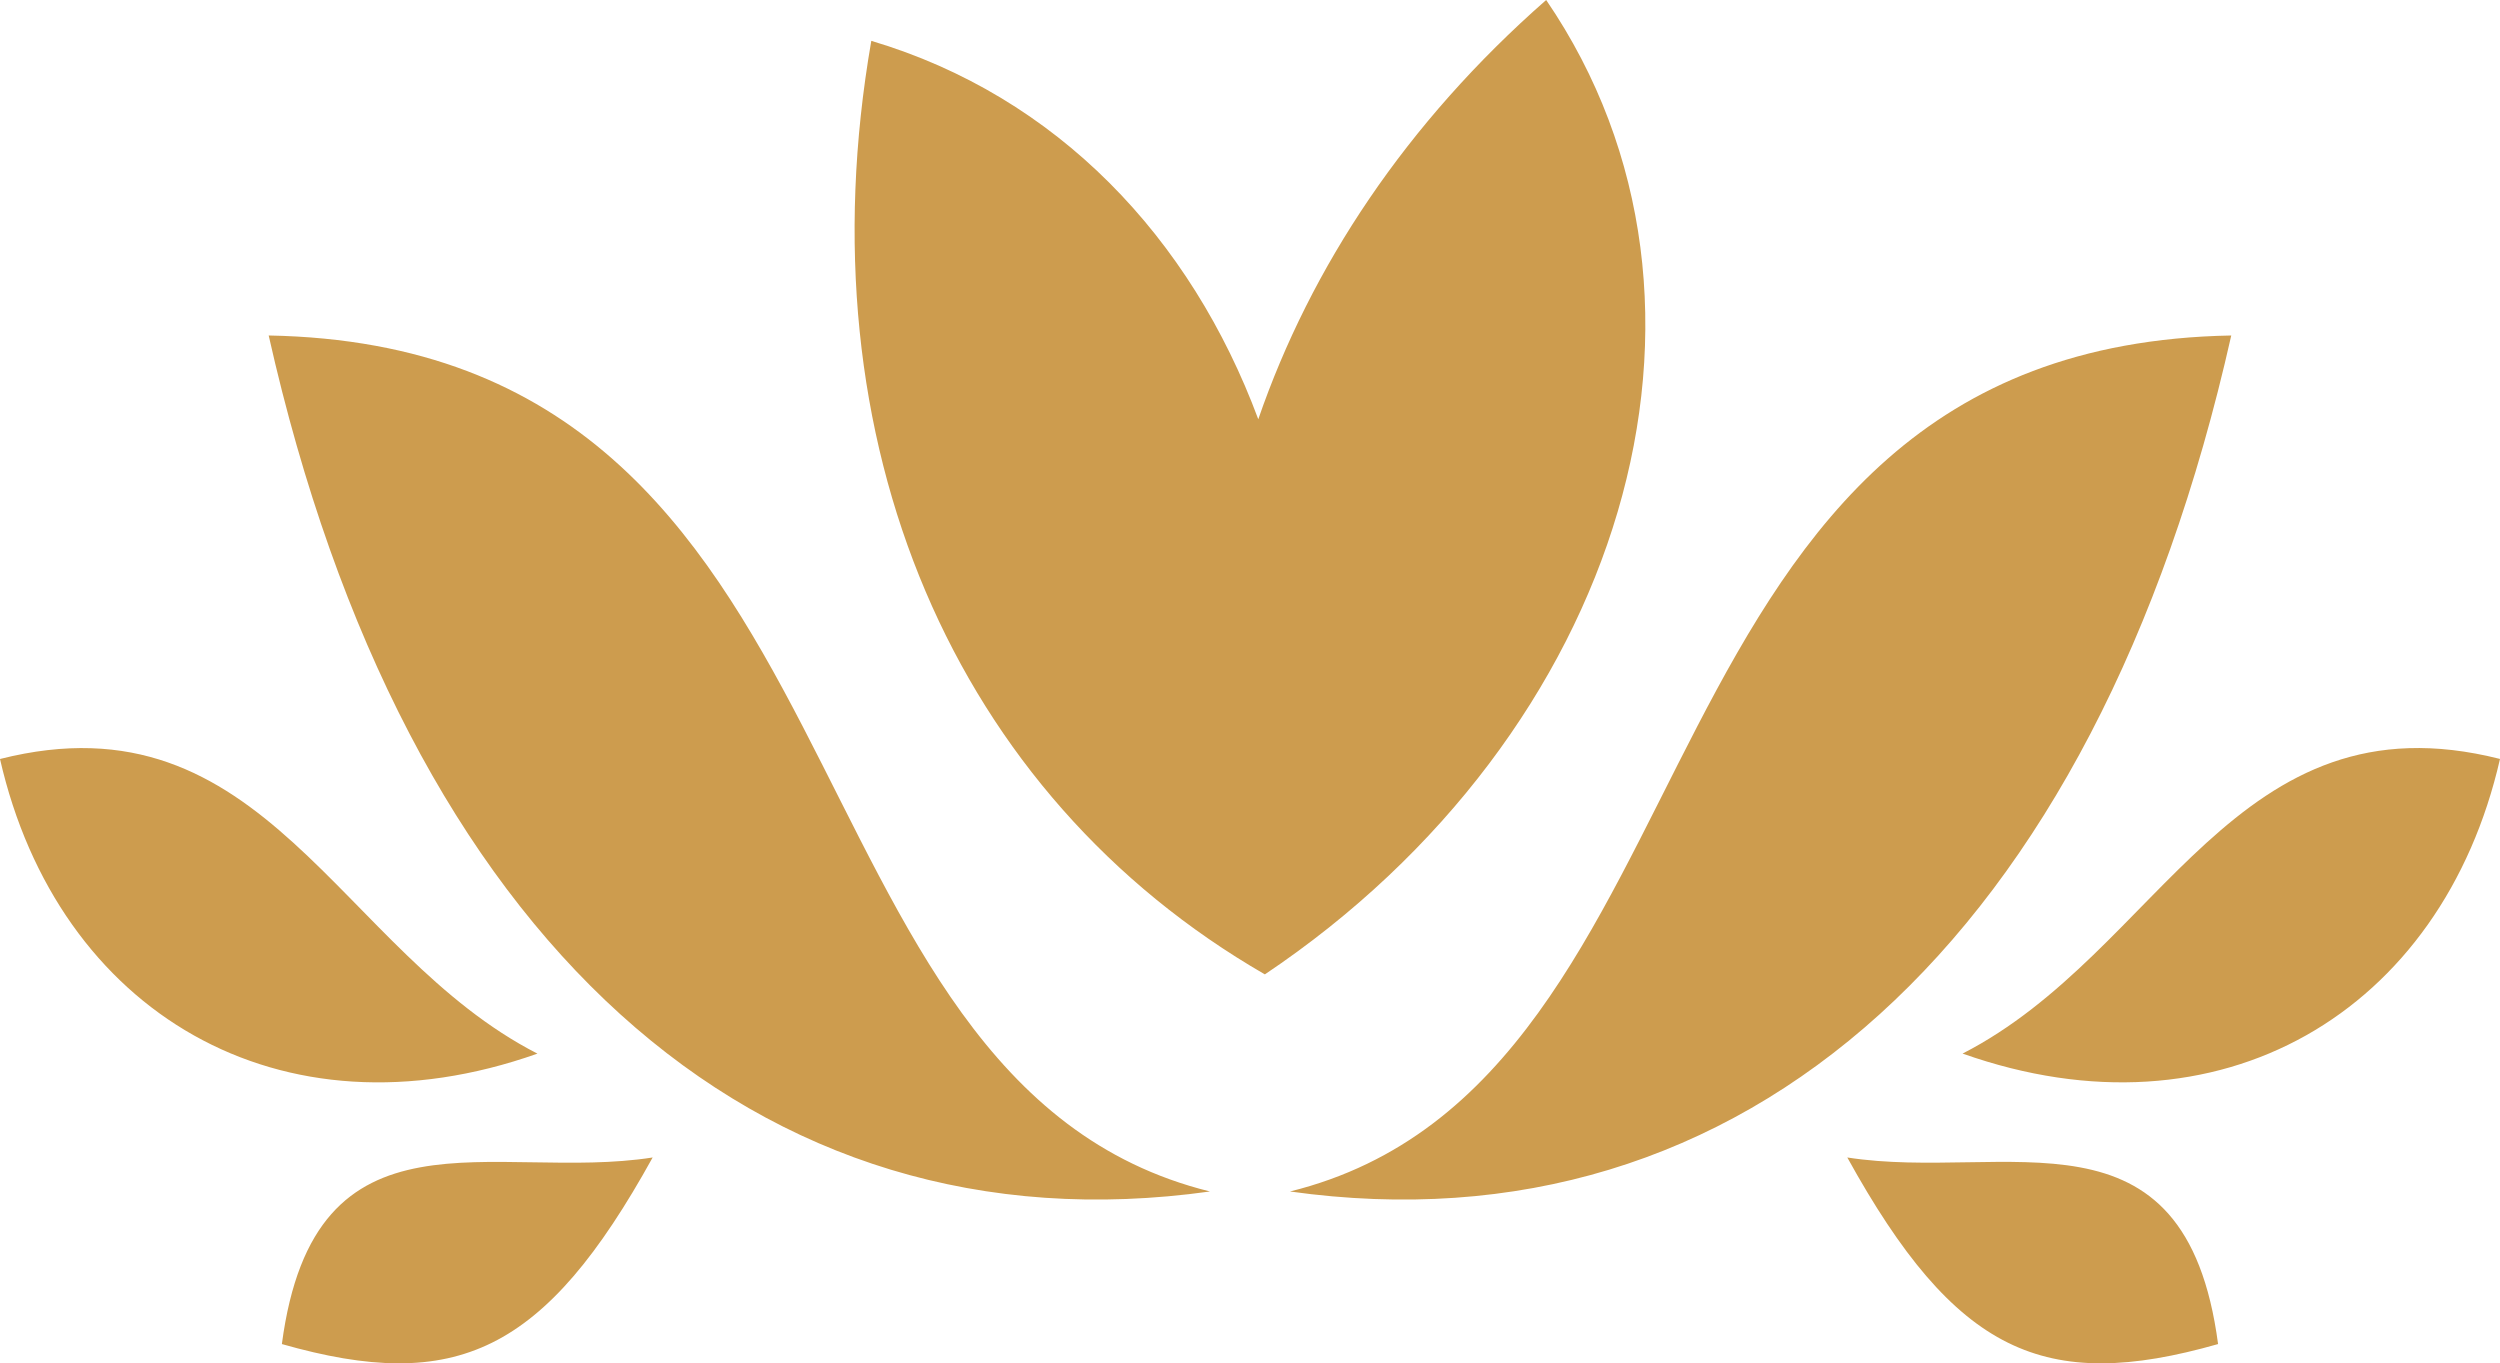 <?xml version="1.0" encoding="UTF-8"?>
<svg id="Layer_2" data-name="Layer 2" xmlns="http://www.w3.org/2000/svg" viewBox="0 0 481.69 262.68">
  <defs>
    <style>
      .cls-1 {
        fill: #cd9c4e;
        stroke-width: 0px;
      }
    </style>
  </defs>
  <g id="Layer_1-2" data-name="Layer 1">
    <path class="cls-1" d="m481.69,146.23c-51.11-12.92-65.22,37.13-103.55,56.77,49.59,17.56,92.41-8,103.55-56.77Zm-233.14,83.34c87.36,12.26,155.14-48.32,181.36-164.93-118.14,2.18-95.81,143.75-181.36,164.93Zm178.82,29.4c-6.29-47.63-40.92-31.2-71.44-35.95,20.81,37.65,37.88,45.52,71.44,35.95Zm-323.82-55.96c-38.34-19.64-52.45-69.69-103.55-56.77,11.13,48.76,53.95,74.32,103.55,56.77ZM51.77,64.64c26.22,116.61,94,177.18,181.36,164.93-85.55-21.18-63.22-162.75-181.36-164.93Zm73.98,158.38c-30.51,4.76-65.15-11.67-71.44,35.95,33.56,9.57,50.63,1.7,71.44-35.95ZM297.91,0c-26.96,23.65-45.36,51.43-55.47,80.78-12.99-34.96-38.68-62.23-74.56-72.91-13.48,77.5,16.07,145.38,75.83,179.87h0C312.6,141.55,338.04,58.77,297.91,0Z"/>
  </g>
</svg>